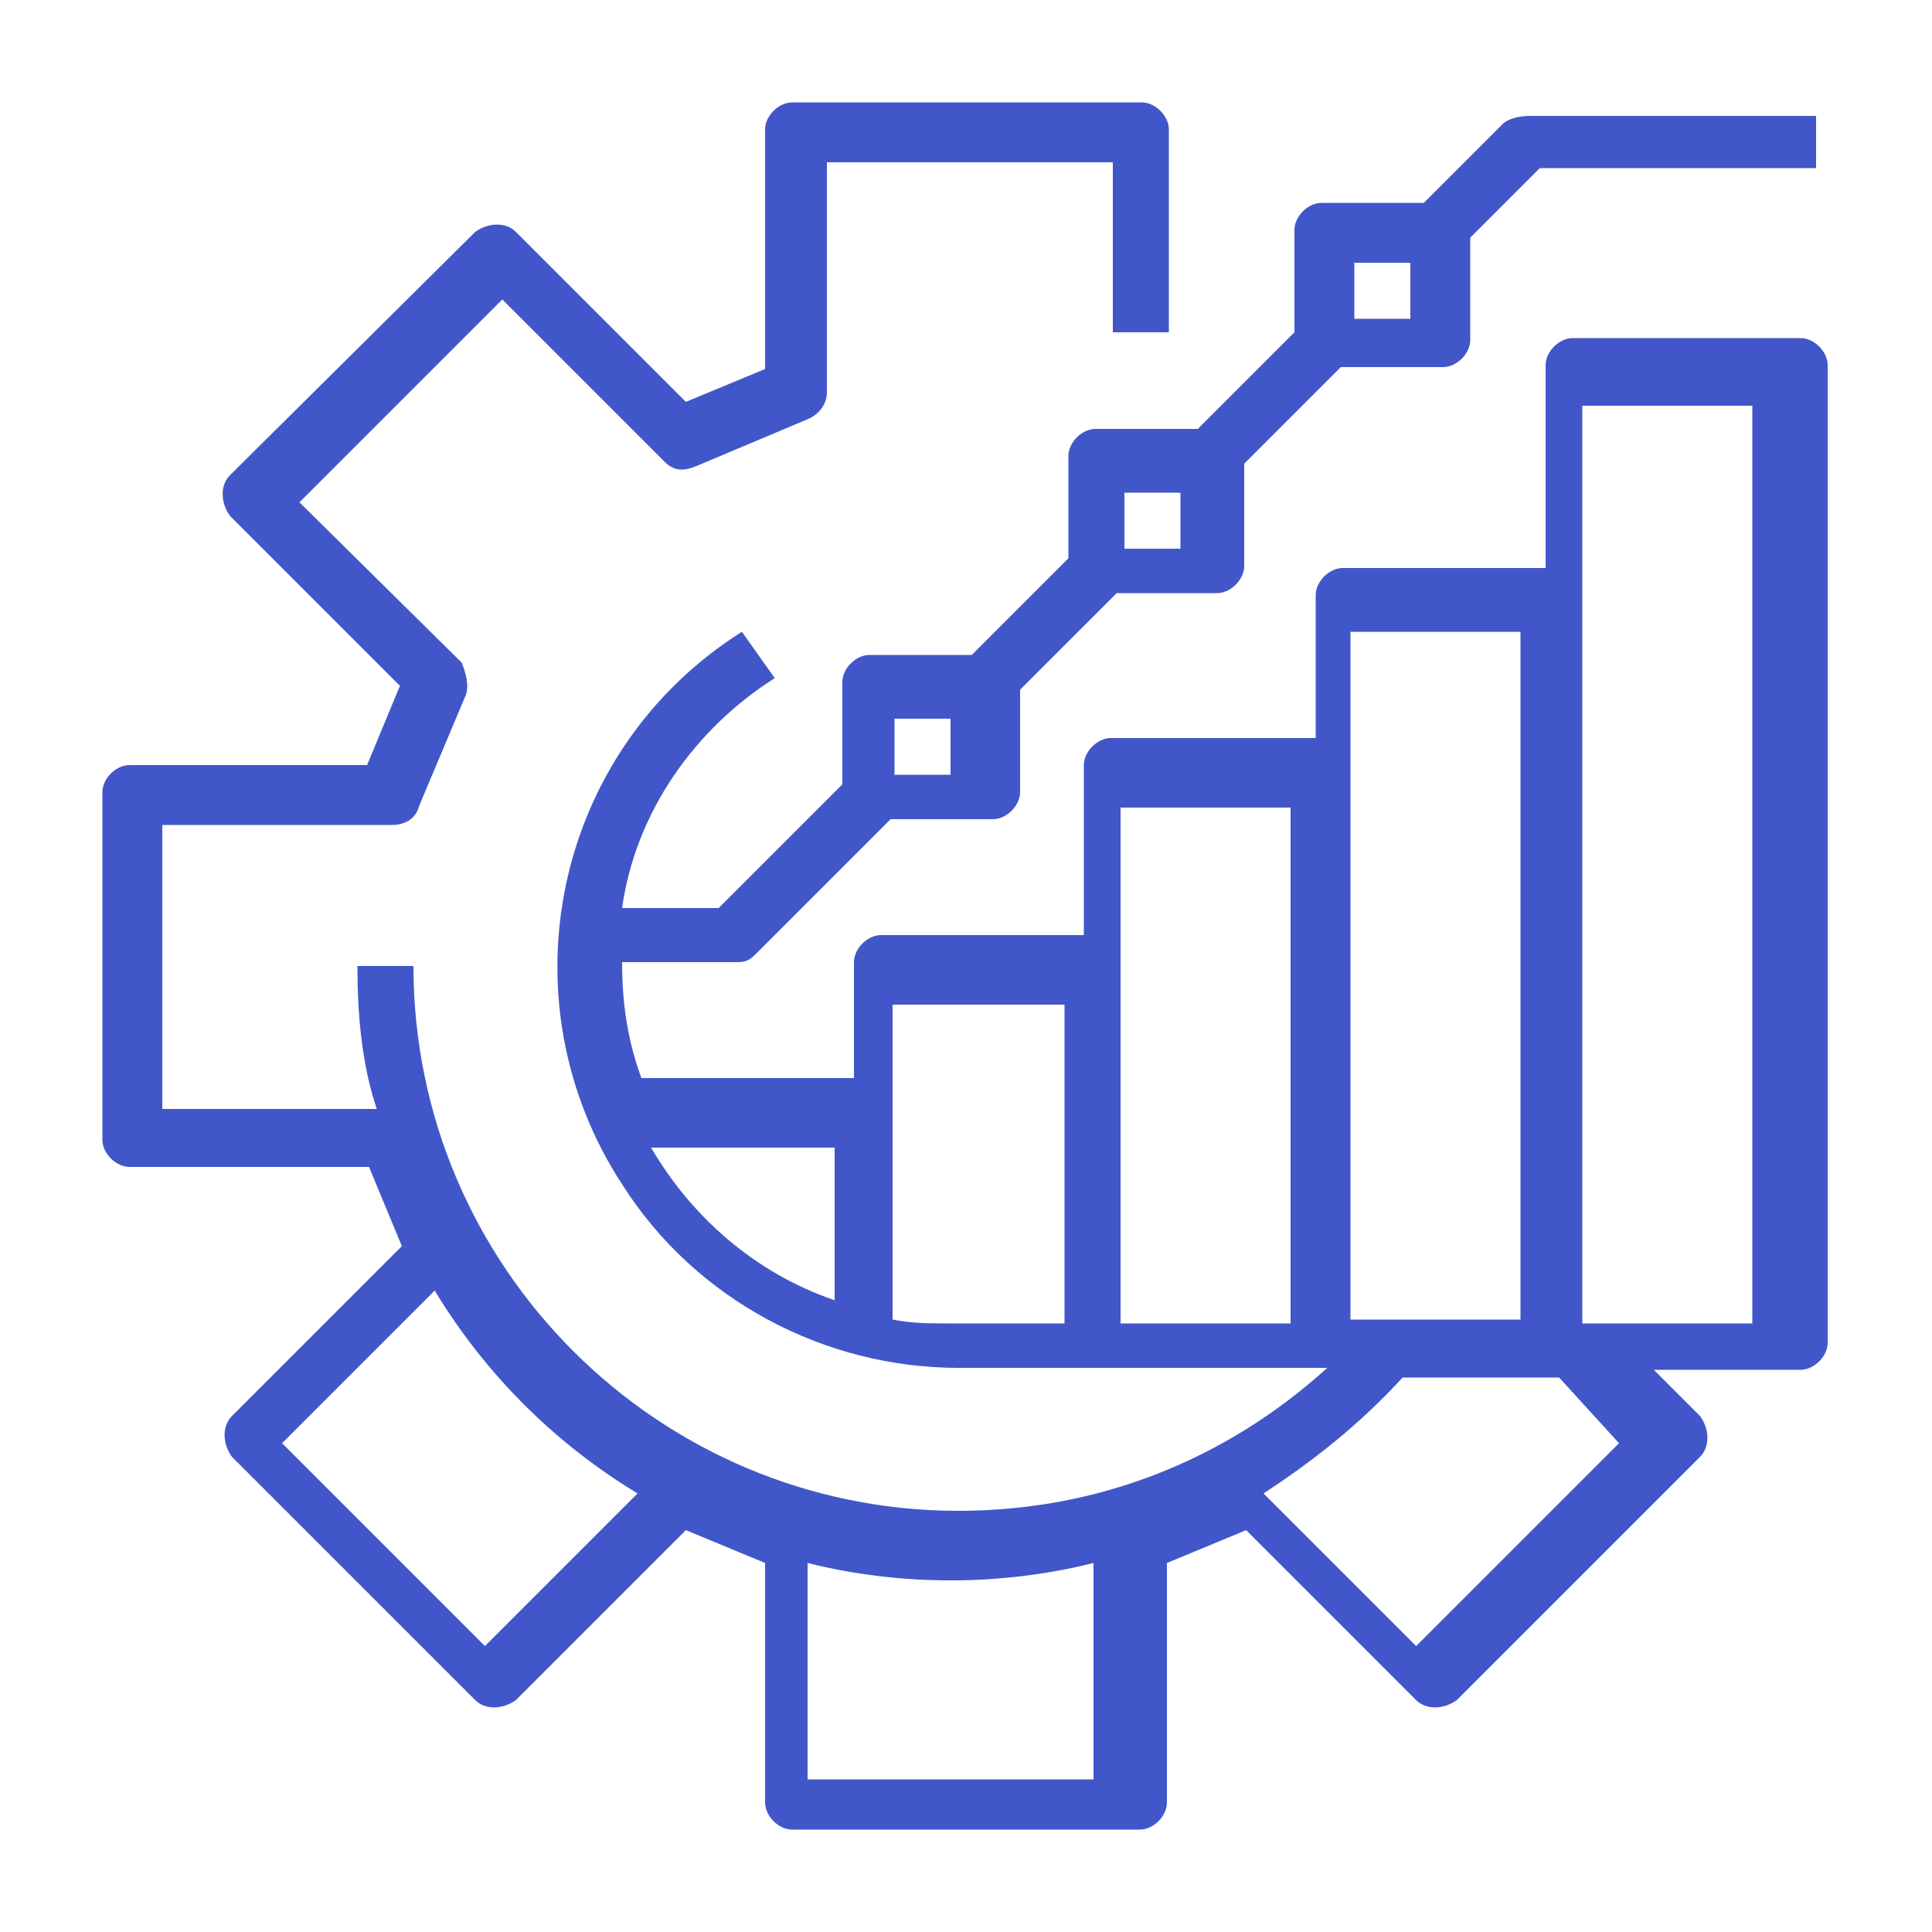<svg xmlns="http://www.w3.org/2000/svg" xmlns:xlink="http://www.w3.org/1999/xlink" version="1.1" id="Layer_1" x="0px" y="0px" viewBox="0 0 100 100" style="enable-background:new 0 0 100 100;" xml:space="preserve"> <style type="text/css"> .st0{fill:#4157C9;} </style> <g> <path class="st0" d="M77.8,6.4l-4.1,4.1h-5.3c-0.7,0-1.4,0.7-1.4,1.4v5.3l-5,5h-5.3c-0.7,0-1.4,0.7-1.4,1.4v5.3l-5,5h-5.3 c-0.7,0-1.4,0.7-1.4,1.4v5.3L37.2,47h-5c0.7-5,3.8-9.3,7.9-11.9l-1.7-2.4c-9.8,6.2-12.4,19.1-6.2,28.6c3.8,6,10.5,9.5,17.4,9.5 h19.1c-5.3,4.8-11.9,7.4-19.1,7.4c-15.5,0-28.2-12.6-28.2-28.2h-2.9c0,2.4,0.2,5,1,7.4H8.4V42.7h11.9c0.5,0,1.2-0.2,1.4-1l2.4-5.7 c0.2-0.5,0-1.2-0.2-1.7L15.5,26L26,15.5l8.4,8.4c0.5,0.5,1,0.5,1.7,0.2l5.7-2.4c0.5-0.2,1-0.7,1-1.4V8.4h14.8v8.8h2.9V6.7 c0-0.7-0.7-1.4-1.4-1.4H41c-0.7,0-1.4,0.7-1.4,1.4v12.4l-4.1,1.7l-8.8-8.8c-0.5-0.5-1.4-0.5-2.1,0L11.9,24.6 c-0.5,0.5-0.5,1.4,0,2.1l8.8,8.8l-1.7,4.1H6.7c-0.7,0-1.4,0.7-1.4,1.4V59c0,0.7,0.7,1.4,1.4,1.4h12.4l1.7,4.1l-8.8,8.8 c-0.5,0.5-0.5,1.4,0,2.1l12.6,12.6c0.5,0.5,1.4,0.5,2.1,0l8.8-8.8l4.1,1.7v12.4c0,0.7,0.7,1.4,1.4,1.4H59c0.7,0,1.4-0.7,1.4-1.4 V80.9l4.1-1.7l8.8,8.8c0.5,0.5,1.4,0.5,2.1,0l12.6-12.6c0.5-0.5,0.5-1.4,0-2.1l0,0l-2.4-2.4h7.6c0.7,0,1.4-0.7,1.4-1.4V18.9 c0-0.7-0.7-1.4-1.4-1.4H81.4c-0.7,0-1.4,0.7-1.4,1.4v10.5H69.5c-0.7,0-1.4,0.7-1.4,1.4v7.4H57.5c-0.7,0-1.4,0.7-1.4,1.4v8.8H45.6 c-0.7,0-1.4,0.7-1.4,1.4v6h-11c-0.7-1.9-1-3.8-1-6h6c0.5,0,0.7-0.2,1-0.5l6.9-6.9h5.3c0.7,0,1.4-0.7,1.4-1.4v-5.3l5-5H63 c0.7,0,1.4-0.7,1.4-1.4v-5.3l5-5h5.3c0.7,0,1.4-0.7,1.4-1.4v-5.3l3.6-3.6H94V6H79.2C78.5,6,78,6.2,77.8,6.4z M25.1,85.2L14.6,74.7 l7.9-7.9c2.6,4.3,6.2,7.9,10.5,10.5L25.1,85.2z M41.8,92.1V80.9c4.8,1.2,10,1.2,14.8,0v11.2H41.8z M83.8,74.7L73.3,85.2l-7.9-7.9 c2.6-1.7,5-3.6,7.2-6h8.1L83.8,74.7z M81.9,21h8.8v47.5h-8.8V21z M69.9,32.7h8.8v35.6h-8.8V32.7z M58,41.8h8.8v26.7H58V41.8z M46.3,52h8.8v16.5h-6c-1,0-1.9,0-2.9-0.2V52z M43.2,59.4v7.9c-4.1-1.4-7.4-4.3-9.5-7.9H43.2z M49.2,40.1h-2.9v-2.9h2.9V40.1z M61.1,28.4h-2.9v-2.9h2.9V28.4z M73,16.5h-2.9v-2.9H73V16.5z"></path> </g> </svg>